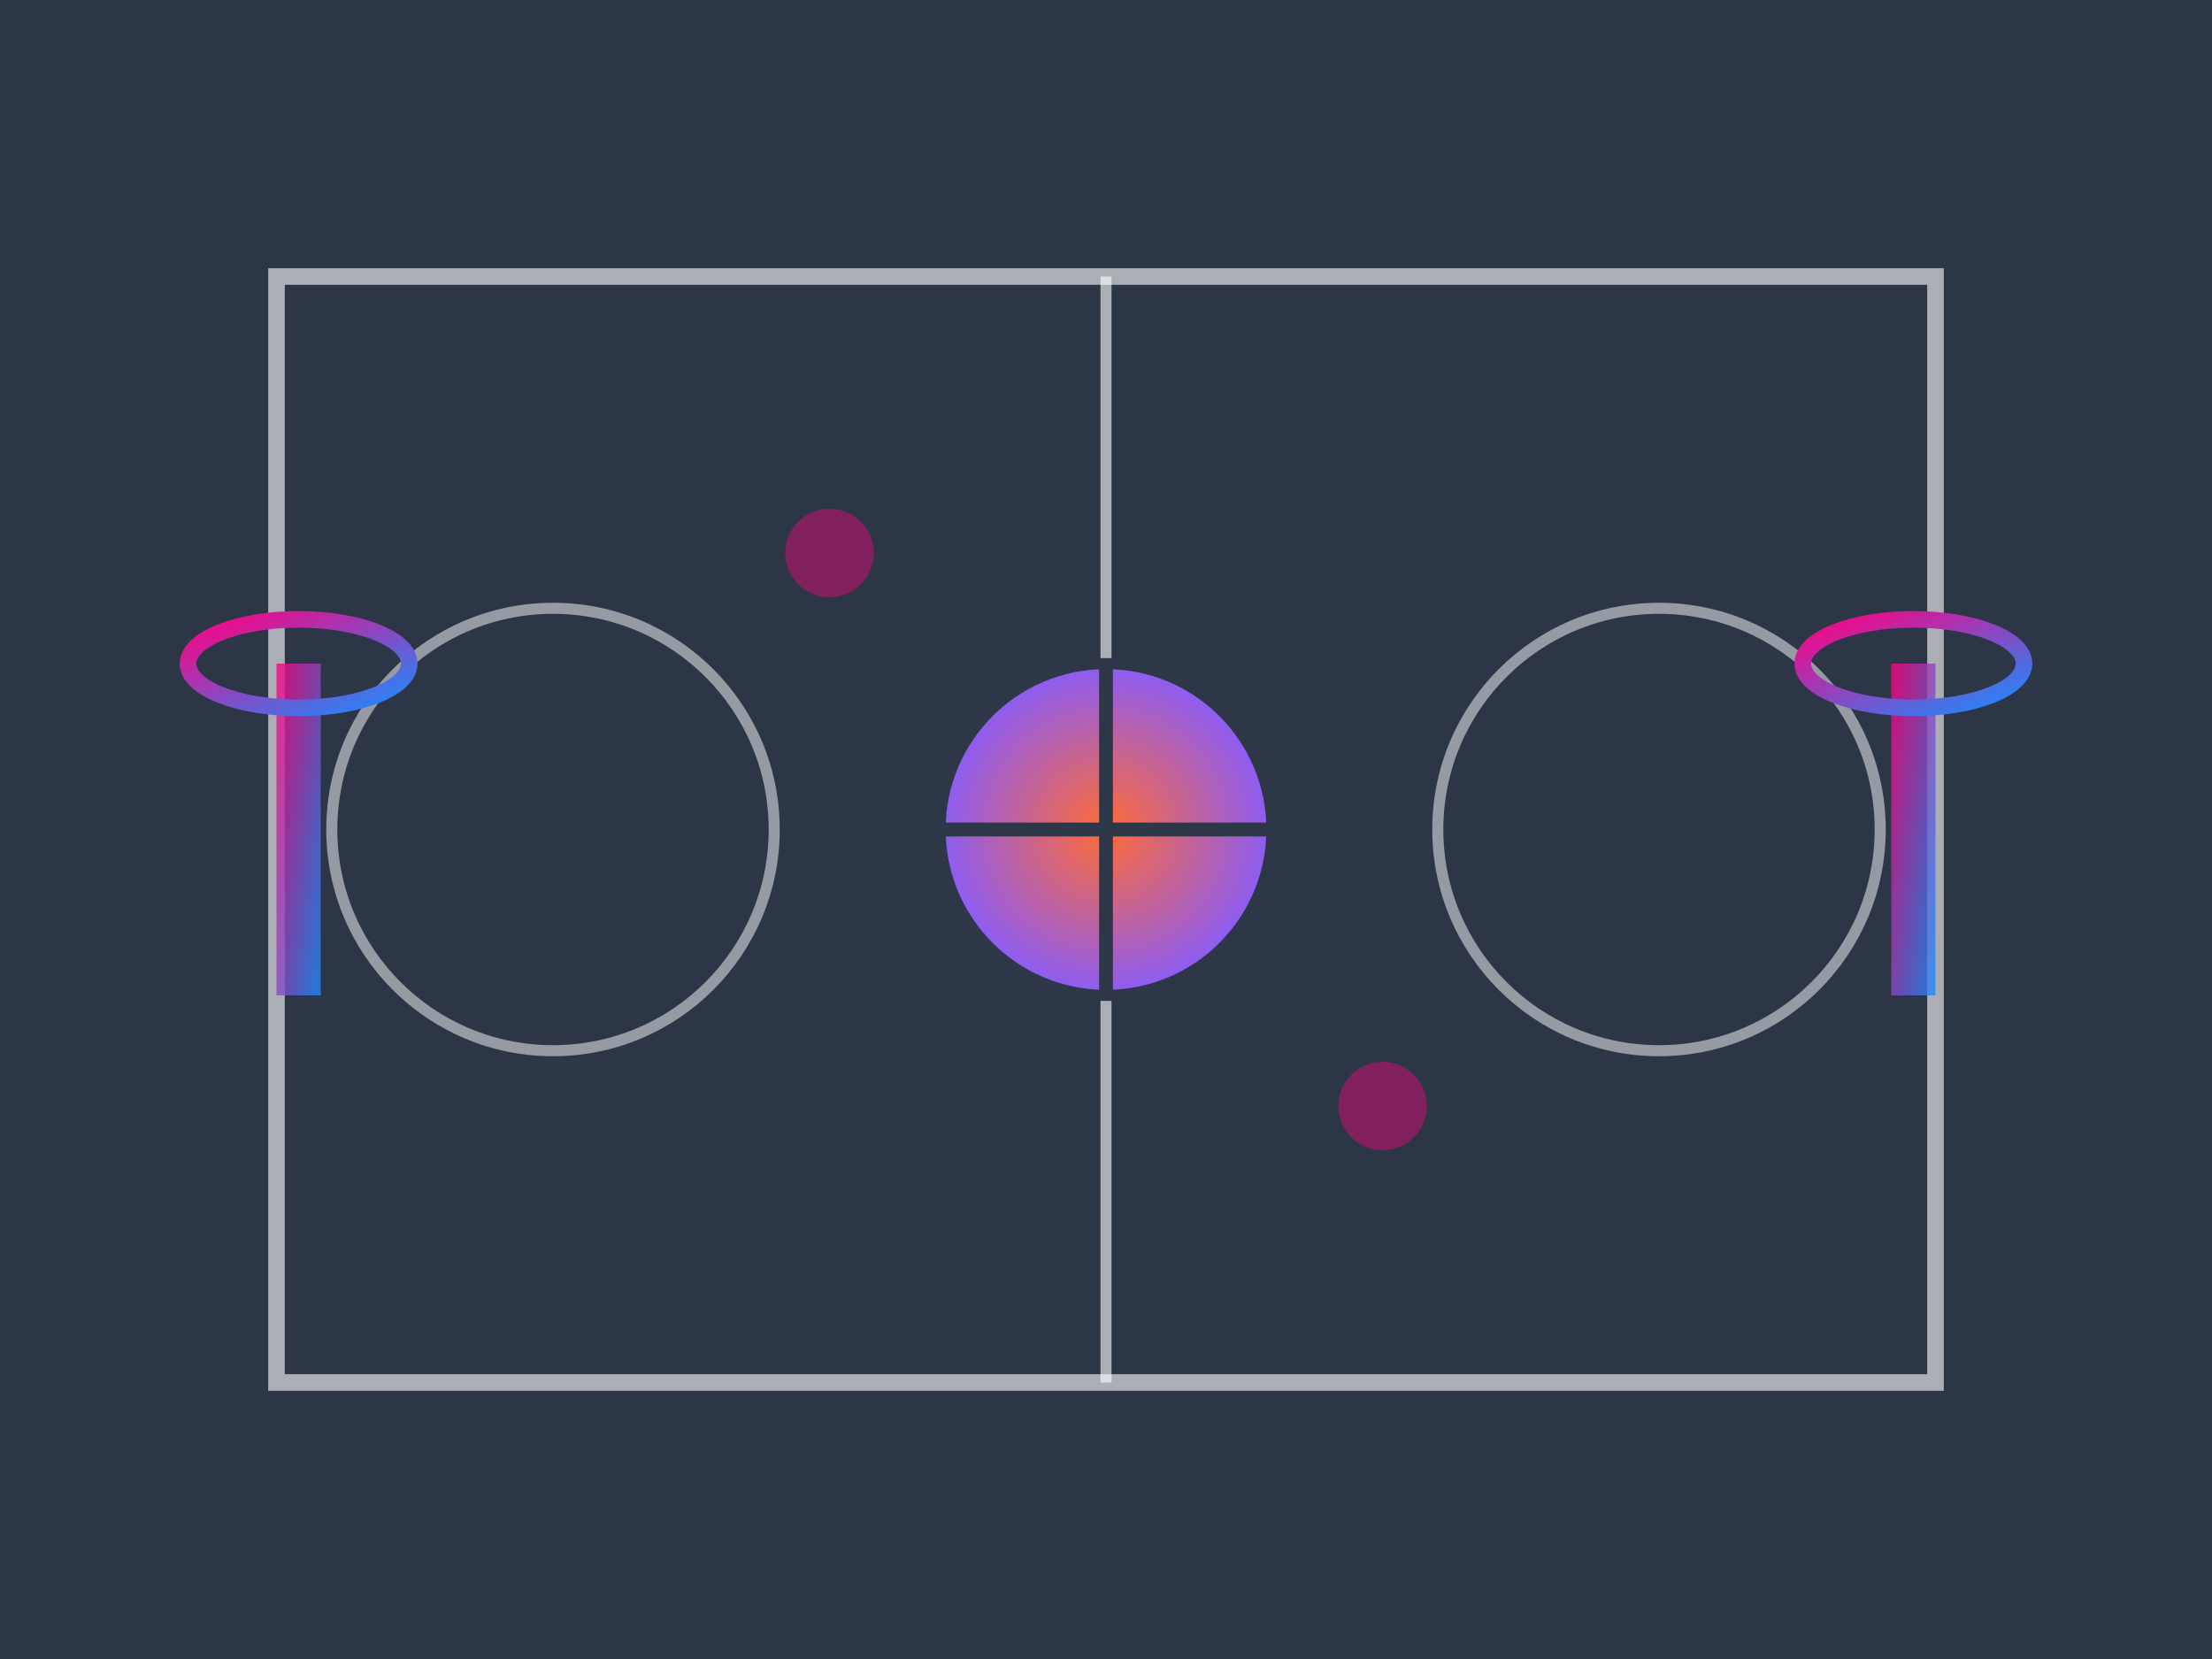 <svg xmlns="http://www.w3.org/2000/svg" viewBox="0 0 400 300" style="background: linear-gradient(135deg, #ff6b35 0%, #ffd700 100%);">
  <rect x="0" y="0" width="400" height="300" fill="#333333" stroke="none"/>
  <defs>
    <linearGradient id="hoopGrad" x1="0%" y1="0%" x2="100%" y2="100%">
      <stop offset="0%" style="stop-color:#ff0080;stop-opacity:1" />
      <stop offset="100%" style="stop-color:#1a8cff;stop-opacity:1" />
    </linearGradient>
    <radialGradient id="ballGrad2" cx="50%" cy="50%">
      <stop offset="0%" style="stop-color:#ff6b35;stop-opacity:1" />
      <stop offset="100%" style="stop-color:#8b5cf6;stop-opacity:1" />
    </radialGradient>
  </defs>
  
  <!-- Court background -->
  <rect width="400" height="300" fill="#2d3748" opacity="0.9"/>
  
  <!-- Court lines -->
  <rect x="50" y="50" width="300" height="200" fill="none" stroke="#ffffff" stroke-width="3" opacity="0.6"/>
  <line x1="200" y1="50" x2="200" y2="250" stroke="#ffffff" stroke-width="2" opacity="0.6"/>
  
  <!-- Free throw circles -->
  <circle cx="100" cy="150" r="40" fill="none" stroke="#ffffff" stroke-width="2" opacity="0.5"/>
  <circle cx="300" cy="150" r="40" fill="none" stroke="#ffffff" stroke-width="2" opacity="0.5"/>
  
  <!-- Basketball hoop left -->
  <g id="hoop1">
    <rect x="50" y="120" width="8" height="60" fill="url(#hoopGrad)" opacity="0.8"/>
    <ellipse cx="54" cy="120" rx="20" ry="8" fill="none" stroke="url(#hoopGrad)" stroke-width="3"/>
    <line x1="34" y1="120" x2="74" y2="120" stroke="url(#hoopGrad)" stroke-width="2" opacity="0.6"/>
  </g>
  
  <!-- Basketball hoop right -->
  <g id="hoop2">
    <rect x="342" y="120" width="8" height="60" fill="url(#hoopGrad)" opacity="0.8"/>
    <ellipse cx="346" cy="120" rx="20" ry="8" fill="none" stroke="url(#hoopGrad)" stroke-width="3"/>
    <line x1="326" y1="120" x2="366" y2="120" stroke="url(#hoopGrad)" stroke-width="2" opacity="0.6"/>
  </g>
  
  <!-- Animated basketball -->
  <g id="basketball">
    <circle cx="200" cy="150" r="30" fill="url(#ballGrad2)" stroke="#2d3748" stroke-width="2">
      <animate attributeName="cx" values="200;150;200;250;200" dur="4s" repeatCount="indefinite"/>
      <animate attributeName="cy" values="150;100;150;200;150" dur="4s" repeatCount="indefinite"/>
      <animateTransform attributeName="transform" type="rotate" values="0 200 150;360 200 150" dur="1.5s" repeatCount="indefinite"/>
    </circle>
    <!-- Basketball lines -->
    <path d="M 200 120 Q 200 150 200 180" fill="none" stroke="#2d3748" stroke-width="2.5">
      <animateTransform attributeName="transform" type="rotate" values="0 200 150;360 200 150" dur="1.5s" repeatCount="indefinite"/>
    </path>
    <path d="M 170 150 Q 200 150 230 150" fill="none" stroke="#2d3748" stroke-width="2.5">
      <animateTransform attributeName="transform" type="rotate" values="0 200 150;360 200 150" dur="1.5s" repeatCount="indefinite"/>
    </path>
  </g>
  
  <!-- Motion trail -->
  <circle cx="150" cy="100" r="8" fill="#ff0080" opacity="0.4">
    <animate attributeName="opacity" values="0.6;0.2;0.6" dur="2s" repeatCount="indefinite"/>
  </circle>
  <circle cx="250" cy="200" r="8" fill="#ff0080" opacity="0.4">
    <animate attributeName="opacity" values="0.2;0.6;0.2" dur="2s" repeatCount="indefinite"/>
  </circle>
</svg>

